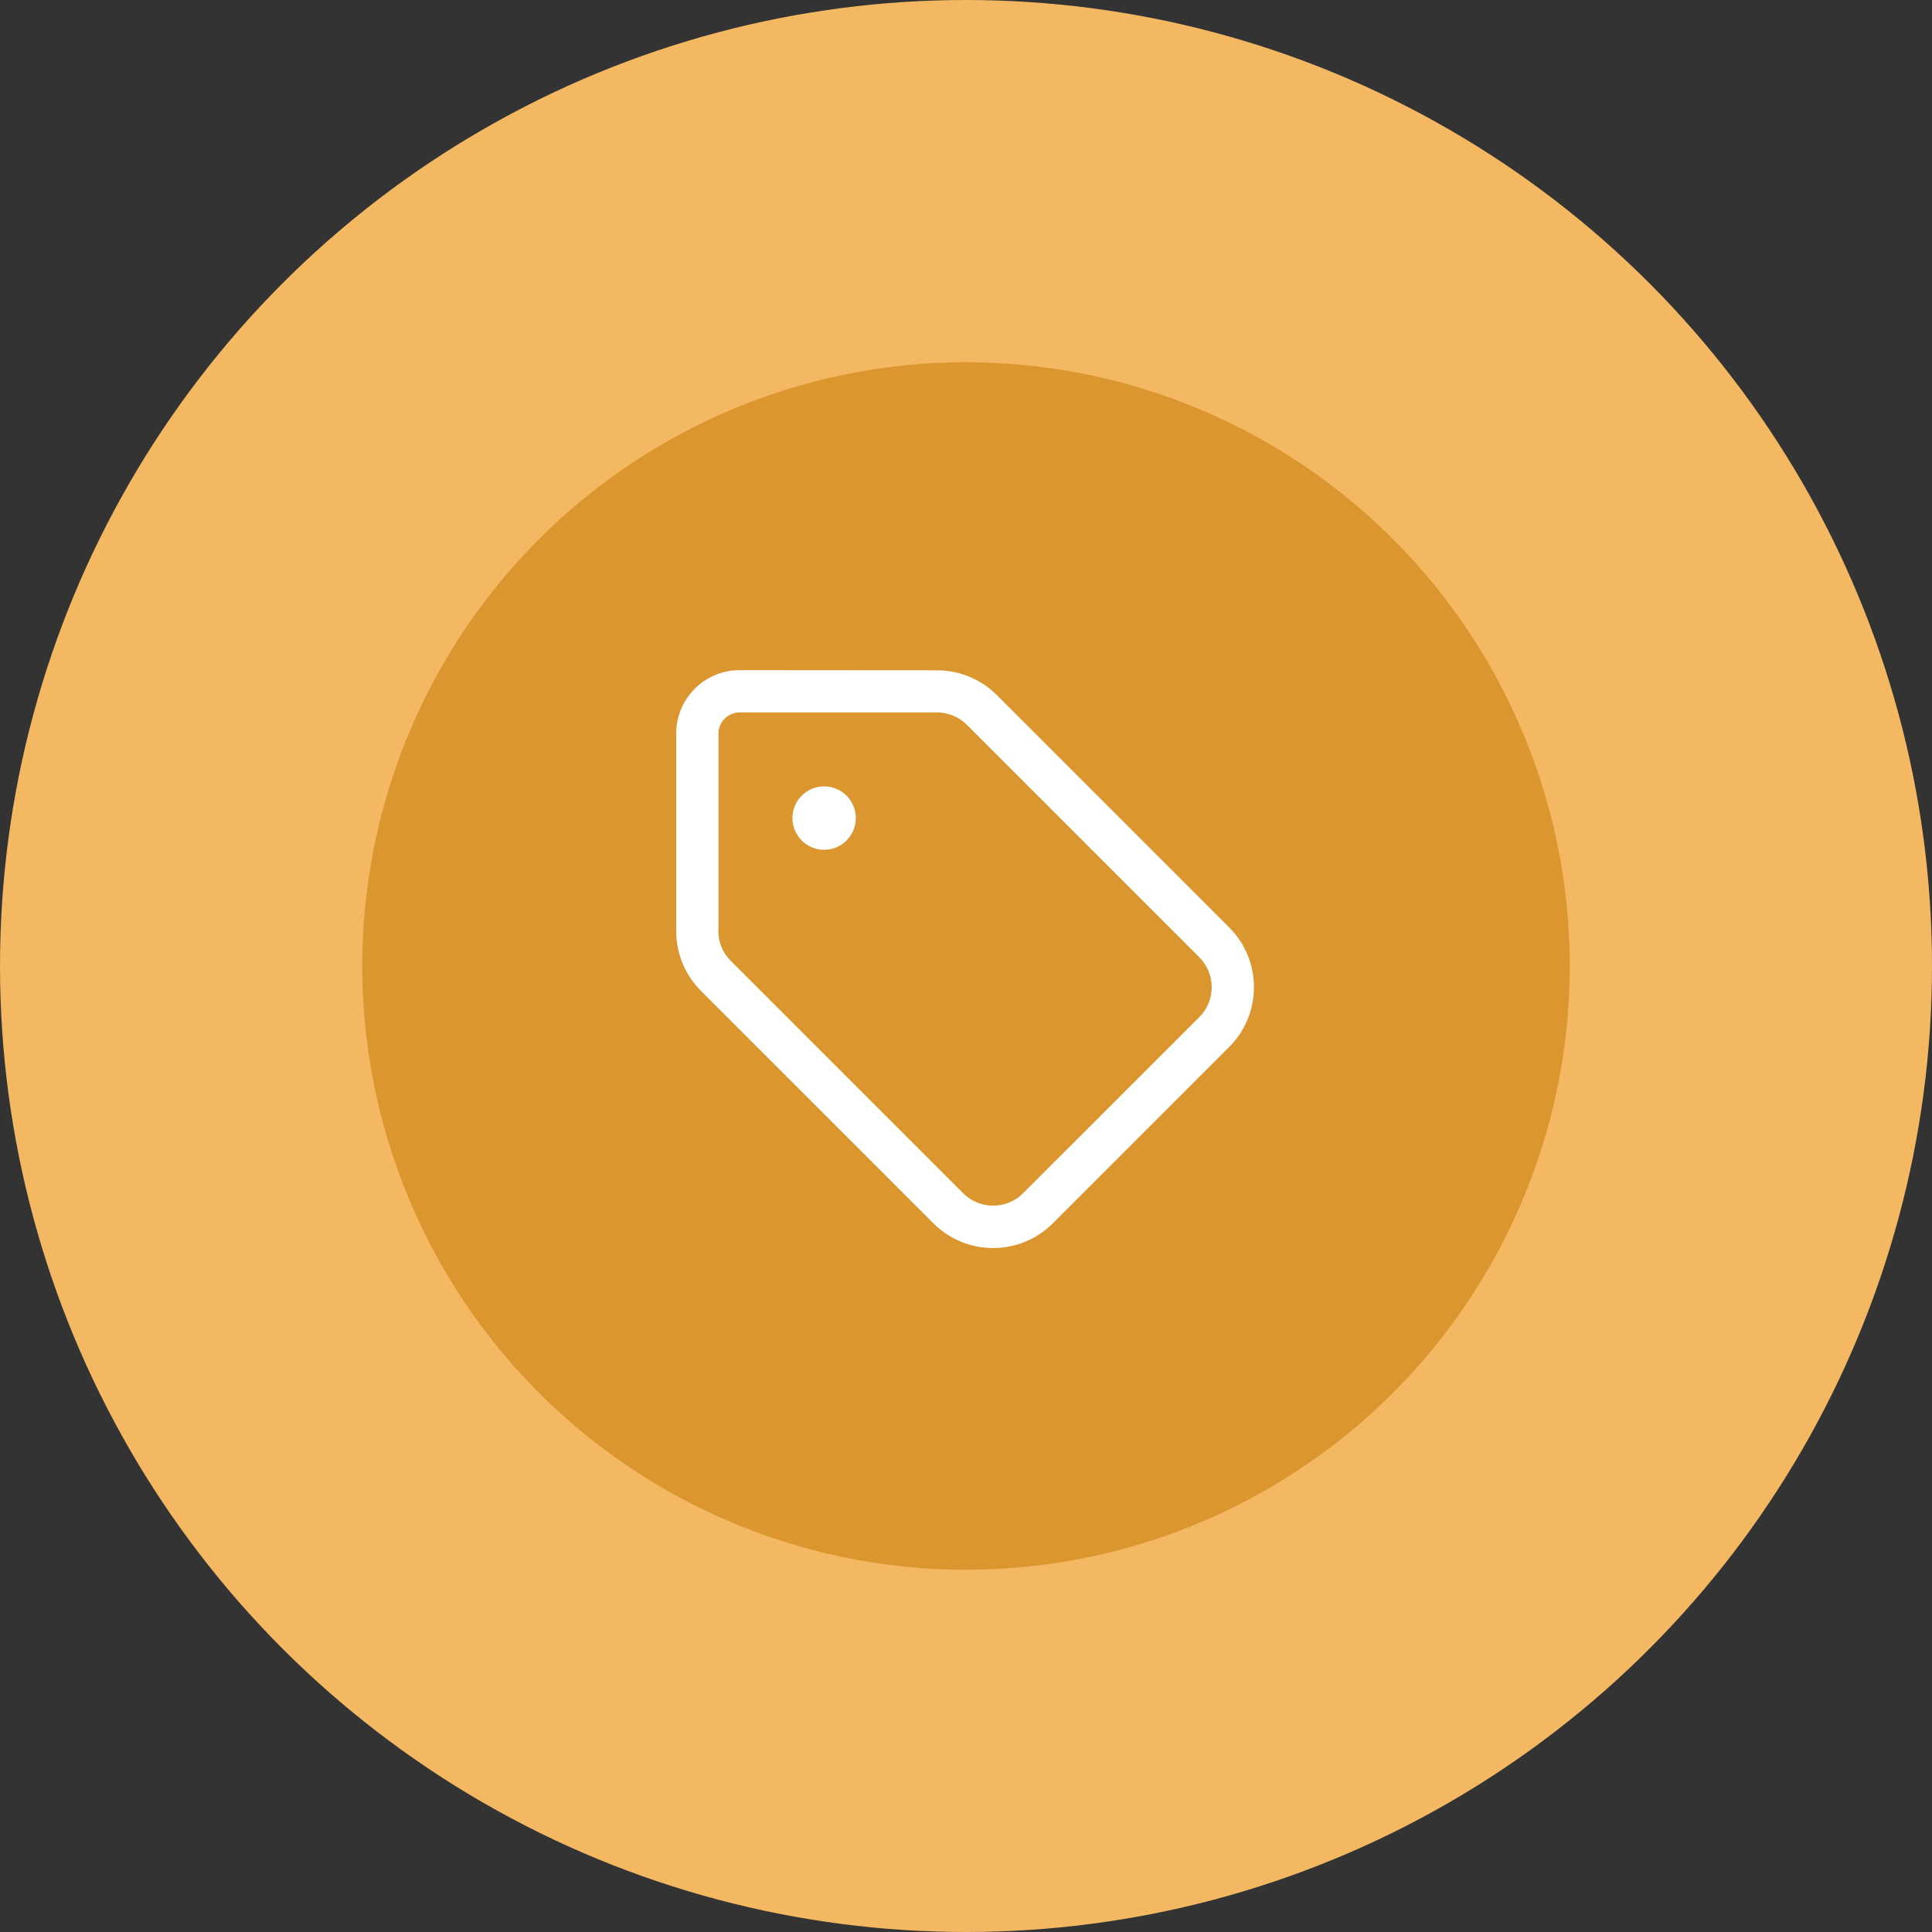 <?xml version="1.0" encoding="UTF-8"?> <svg xmlns="http://www.w3.org/2000/svg" width="80" height="80" viewBox="0 0 80 80" fill="none"><rect x="0" y="0" width="80" height="80" fill="#333333" stroke="none"/><circle cx="40" cy="40" r="40" fill="#F3B861"></circle><circle cx="40" cy="40" r="25" fill="#DC962F"></circle><path d="M29.75 38.551V30.375C29.75 29.894 30.144 29.5 30.625 29.5H38.801C39.266 29.5 39.709 29.686 40.037 30.014L49.662 39.639C50.345 40.323 50.345 41.433 49.662 42.116L42.361 49.412C41.677 50.095 40.567 50.095 39.884 49.412L30.259 39.787C29.93 39.459 29.744 39.016 29.744 38.551H29.75ZM28 38.551C28 39.48 28.366 40.372 29.023 41.028L38.648 50.653C40.015 52.02 42.23 52.02 43.597 50.653L50.898 43.352C52.265 41.985 52.265 39.77 50.898 38.403L41.273 28.778C40.616 28.122 39.725 27.756 38.795 27.756L30.625 27.75C29.176 27.75 28 28.926 28 30.375V38.551ZM34.125 35.188C34.473 35.188 34.807 35.049 35.053 34.803C35.299 34.557 35.438 34.223 35.438 33.875C35.438 33.527 35.299 33.193 35.053 32.947C34.807 32.701 34.473 32.562 34.125 32.562C33.777 32.562 33.443 32.701 33.197 32.947C32.951 33.193 32.812 33.527 32.812 33.875C32.812 34.223 32.951 34.557 33.197 34.803C33.443 35.049 33.777 35.188 34.125 35.188Z" fill="white"></path></svg> 